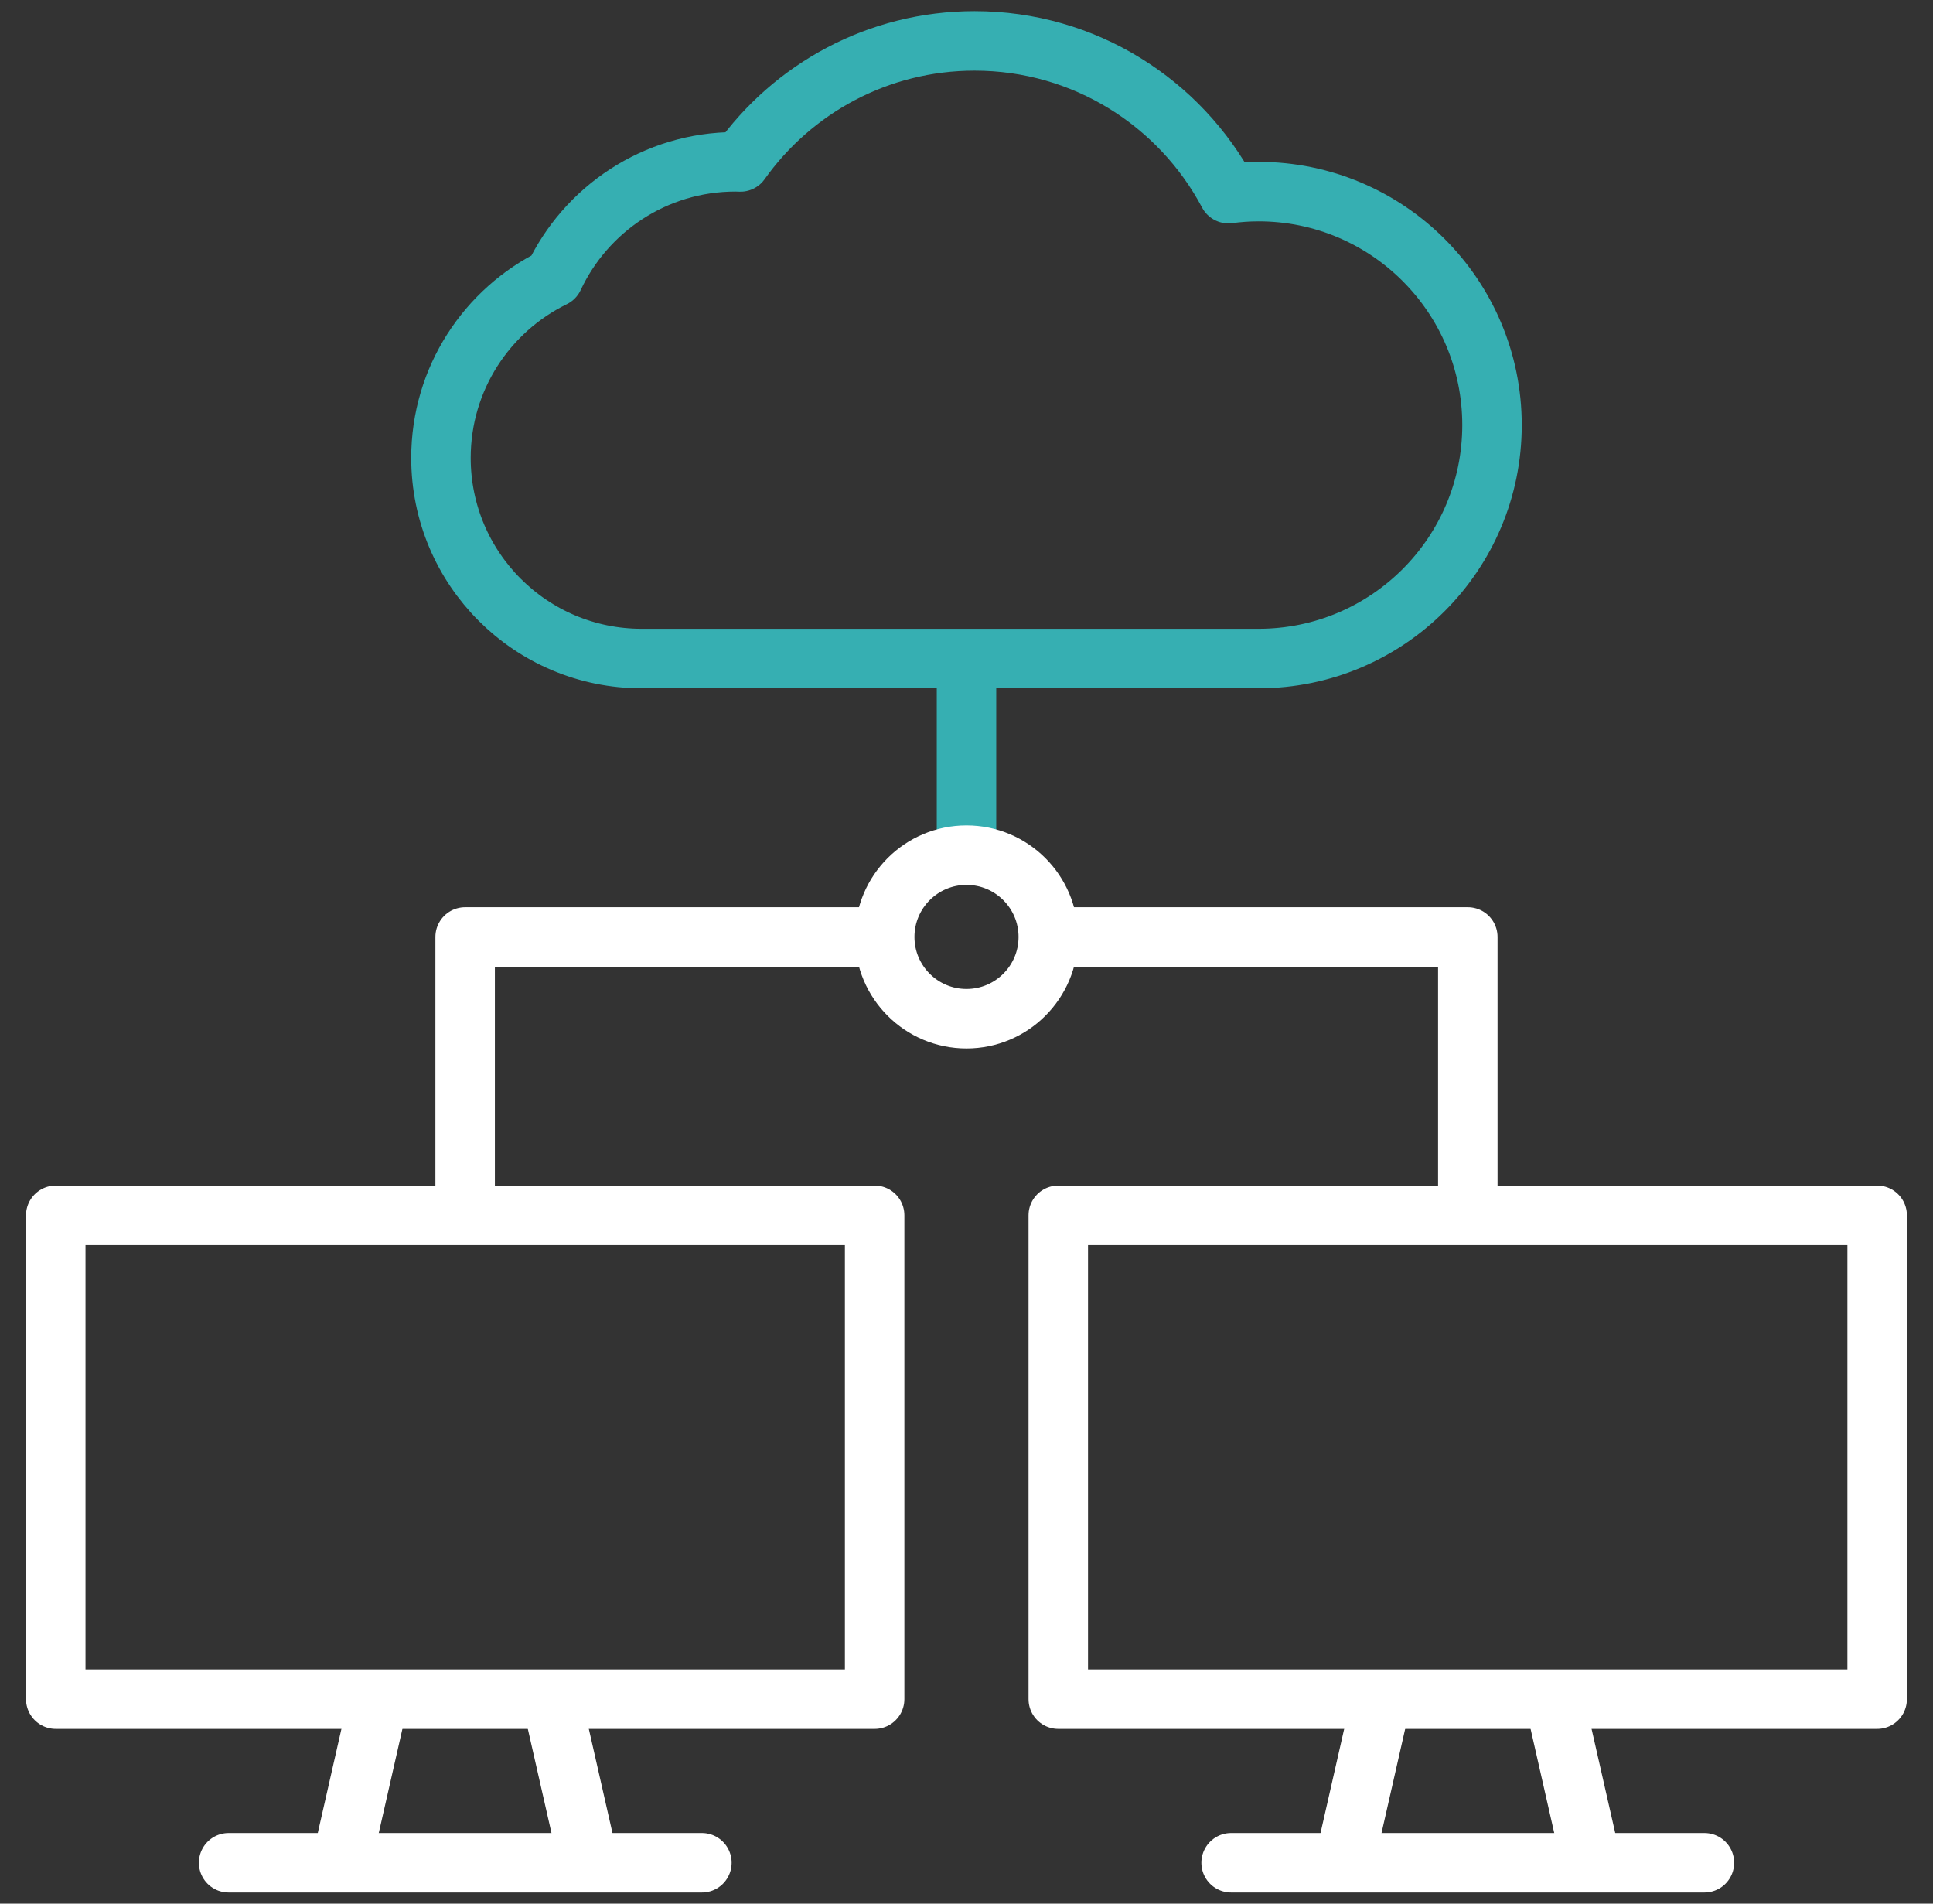 <svg width="65" height="64" viewBox="0 0 65 64" fill="none" xmlns="http://www.w3.org/2000/svg">
<rect x="0" y="0" width="65" height="64" fill="#333333" stroke="none"/>
<g clip-path="url(#clip0_9237_42378)">
<path d="M32.5 28.75V22.141" stroke="#36AFB2" stroke-width="2" stroke-miterlimit="10" stroke-linejoin="round"/>
<path d="M29.748 31.5H15.641V40.858" stroke="white" stroke-width="2" stroke-miterlimit="10" stroke-linejoin="round"/>
<path d="M49.357 40.858V31.5H35.25" stroke="white" stroke-width="2" stroke-miterlimit="10" stroke-linejoin="round"/>
<path d="M18.547 57.125L19.797 62.625" stroke="white" stroke-width="2" stroke-miterlimit="10" stroke-linejoin="round"/>
<path d="M11.484 62.625L12.734 57.125" stroke="white" stroke-width="2" stroke-miterlimit="10" stroke-linejoin="round"/>
<path d="M29.411 40.858H1.875V57.125H29.411V40.858Z" stroke="white" stroke-width="2" stroke-miterlimit="10" stroke-linejoin="round"/>
<path d="M23.602 62.625H7.688" stroke="white" stroke-width="2" stroke-miterlimit="10" stroke-linecap="round" stroke-linejoin="round"/>
<path d="M52.266 57.125L53.516 62.625" stroke="white" stroke-width="2" stroke-miterlimit="10" stroke-linejoin="round"/>
<path d="M45.203 62.625L46.453 57.125" stroke="white" stroke-width="2" stroke-miterlimit="10" stroke-linejoin="round"/>
<path d="M63.122 40.858H35.586V57.125H63.122V40.858Z" stroke="white" stroke-width="2" stroke-miterlimit="10" stroke-linejoin="round"/>
<path d="M57.313 62.625H41.398" stroke="white" stroke-width="2" stroke-miterlimit="10" stroke-linecap="round" stroke-linejoin="round"/>
<path d="M32.5 34.249C34.019 34.249 35.25 33.018 35.25 31.5C35.25 29.981 34.019 28.75 32.5 28.75C30.981 28.75 29.75 29.981 29.75 31.5C29.75 33.018 30.981 34.249 32.5 34.249Z" stroke="white" stroke-width="2" stroke-miterlimit="10" stroke-linejoin="round"/>
<path d="M42.321 22.14C46.656 22.14 50.171 18.626 50.171 14.291C50.171 9.956 46.656 6.442 42.321 6.442C41.977 6.442 41.638 6.467 41.305 6.51C39.684 3.455 36.472 1.375 32.773 1.375C29.522 1.375 26.647 2.982 24.897 5.445C24.842 5.443 24.787 5.44 24.732 5.44C22.027 5.44 19.696 7.032 18.62 9.329C16.375 10.424 14.828 12.729 14.828 15.395C14.828 19.12 17.848 22.14 21.574 22.14L42.321 22.14Z" stroke="#36AFB2" stroke-width="2" stroke-miterlimit="10" stroke-linejoin="round"/>
</g>
<defs>
<clipPath id="clip0_9237_42378">
<rect width="64" height="64" fill="white" transform="translate(0.5)"/>
</clipPath>
</defs>
</svg>
